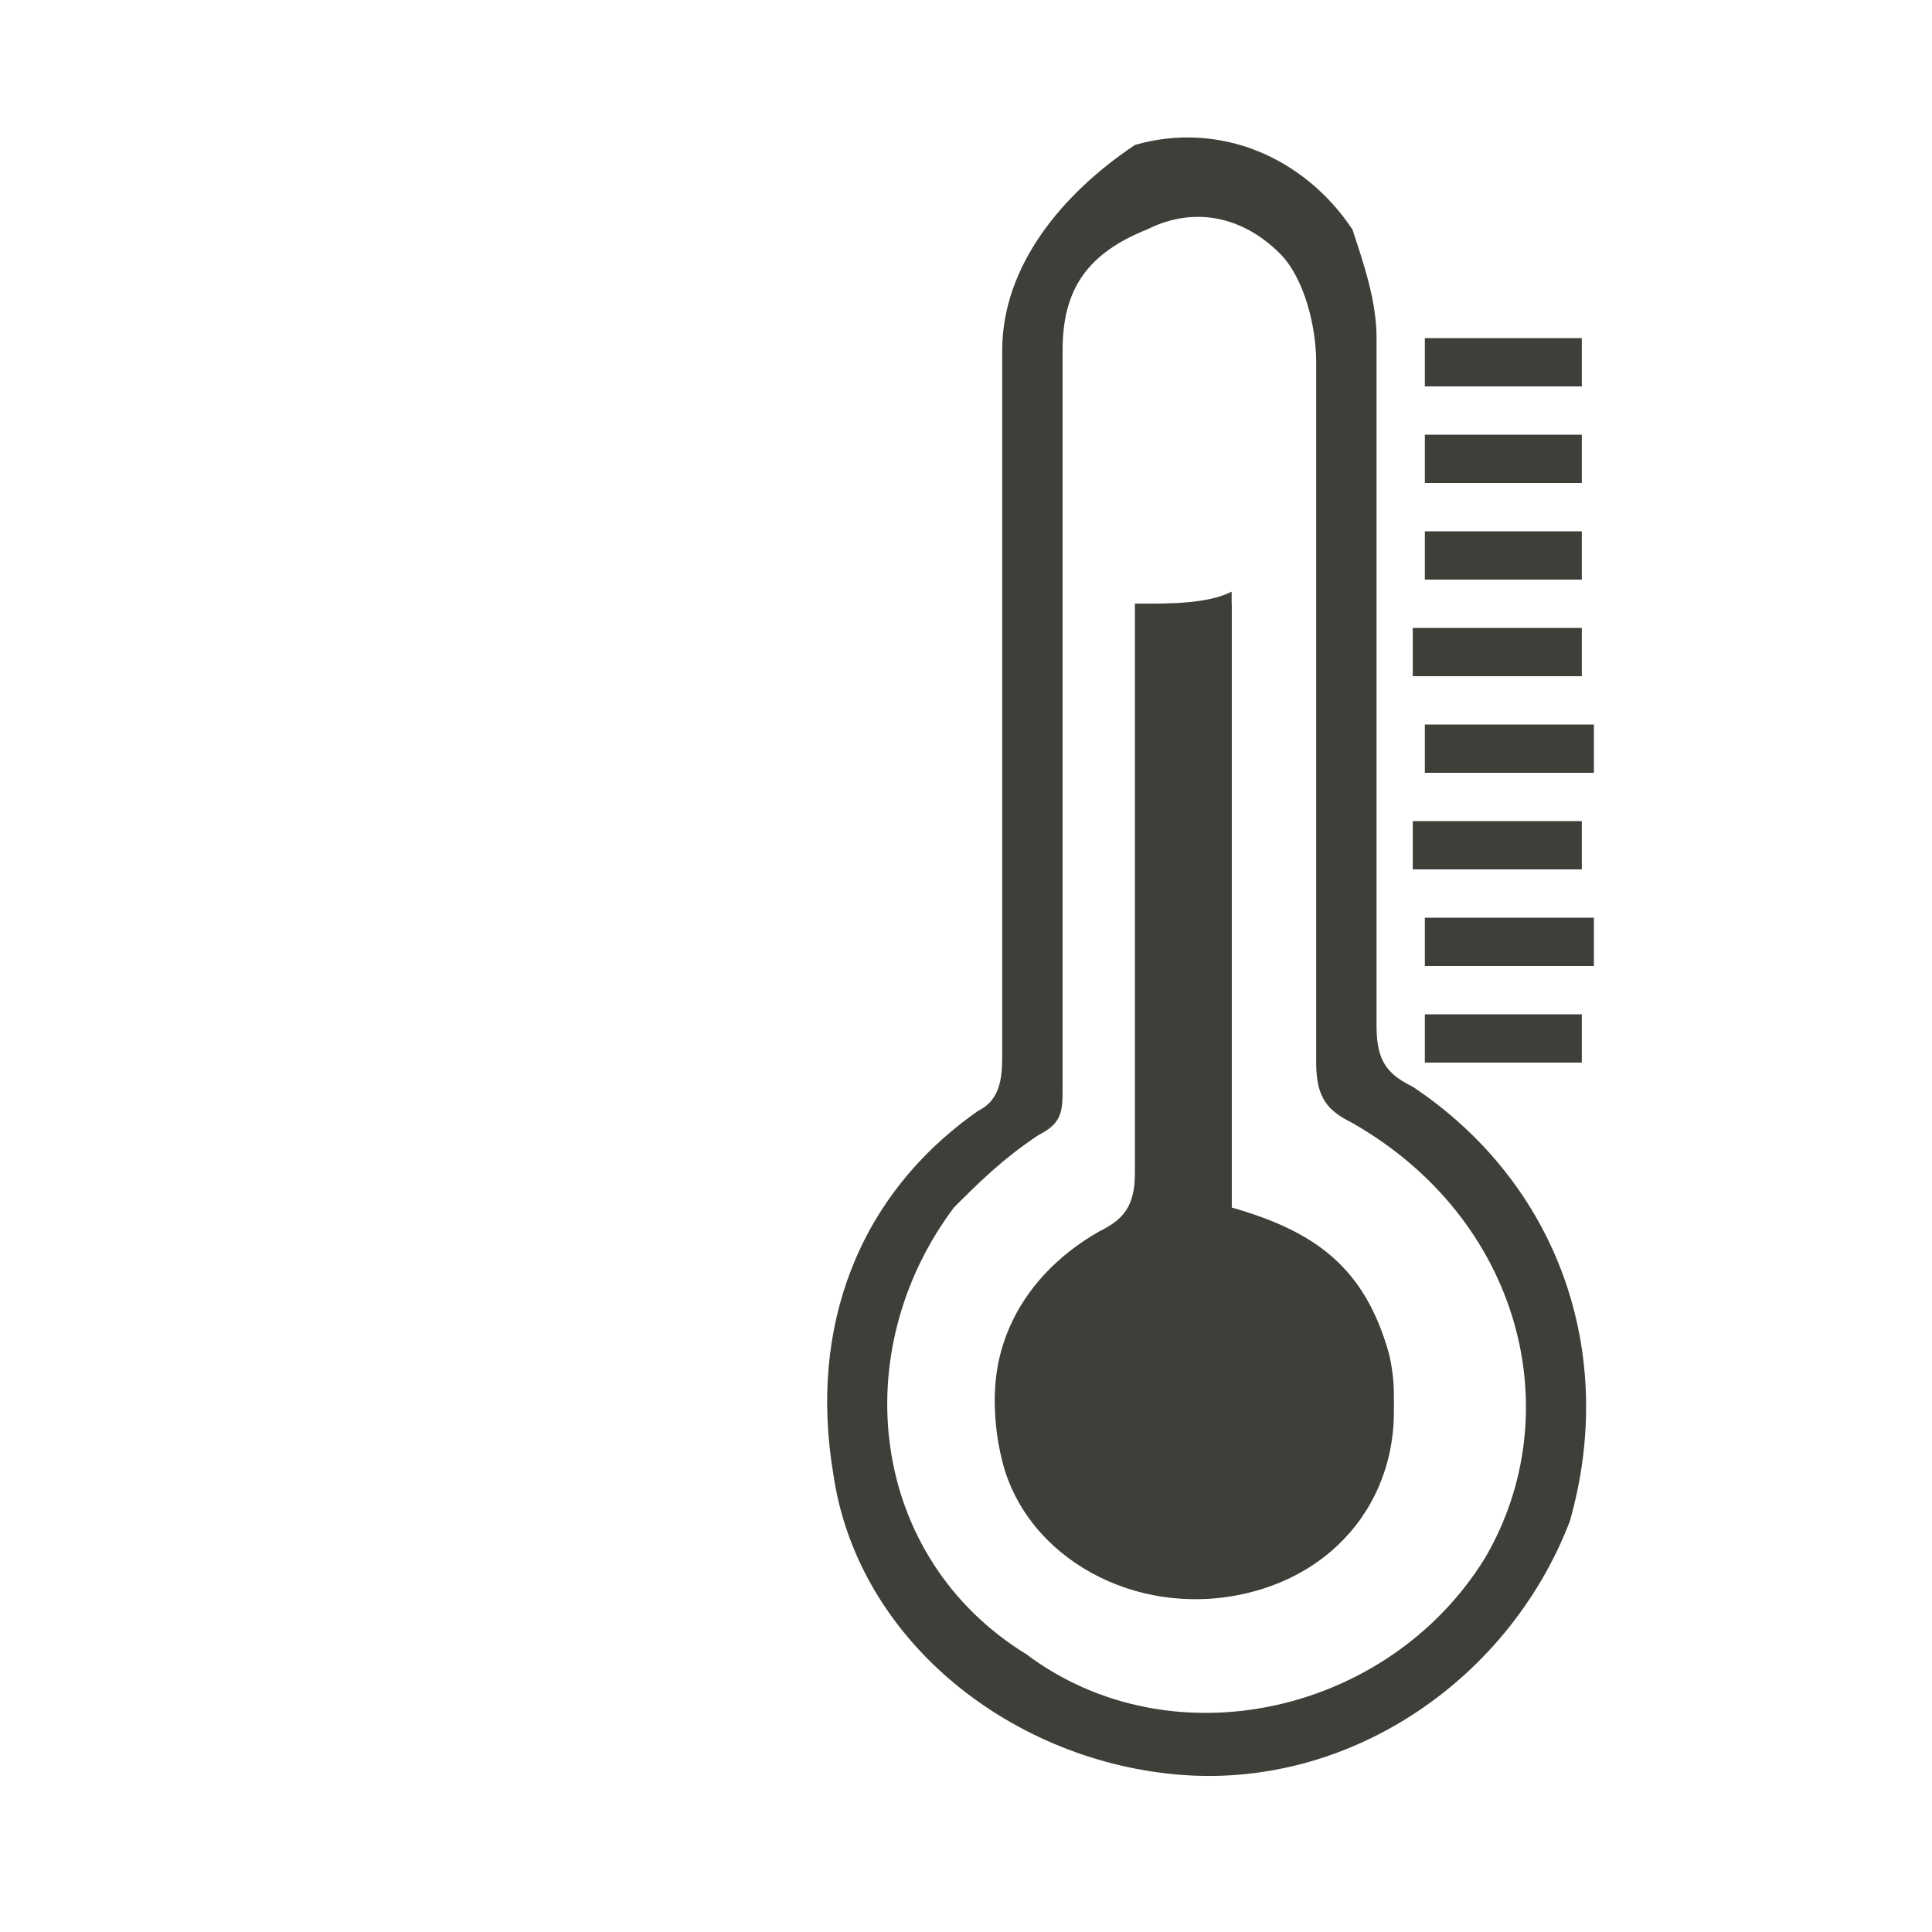 <?xml version="1.0" encoding="utf-8"?>
<!-- Generator: Adobe Illustrator 26.5.0, SVG Export Plug-In . SVG Version: 6.00 Build 0)  -->
<svg version="1.1" id="Layer_1" xmlns="http://www.w3.org/2000/svg" xmlns:xlink="http://www.w3.org/1999/xlink" x="0px" y="0px"
	 viewBox="0 0 16 16" style="enable-background:new 0 0 16 16;" xml:space="preserve">
<style type="text/css">
	.st0{fill:#3F3E38;}
</style>
<g>
	<path class="st0" d="M11.7,9c-0.2-0.1-0.3-0.2-0.3-0.5c0-1,0-1.9,0-2.9c0-0.9,0-1.9,0-2.8c0-0.3-0.1-0.6-0.2-0.9
		C10.8,1.3,10.1,1,9.4,1.2c-0.6,0.4-1.1,1-1.1,1.7c0,1.9,0,3.8,0,5.8c0,0.2,0,0.4-0.2,0.5c-1,0.7-1.4,1.8-1.2,3
		c0.2,1.4,1.5,2.4,2.9,2.5s2.7-0.8,3.2-2.1C13.4,11.2,12.9,9.8,11.7,9z M12.3,12.9c-0.8,1.3-2.6,1.7-3.8,0.8C7.2,12.9,7,11.2,7.9,10
		c0.2-0.2,0.4-0.4,0.7-0.6C8.8,9.3,8.8,9.2,8.8,9c0-2,0-4.1,0-6.1c0-0.5,0.2-0.8,0.7-1c0.4-0.2,0.8-0.1,1.1,0.2
		c0.2,0.2,0.3,0.6,0.3,0.9c0,1,0,2,0,2.9c0,1,0,1.9,0,2.9c0,0.3,0.1,0.4,0.3,0.5C12.6,10.1,13,11.7,12.3,12.9z"/>
	<path class="st0" d="M13.1,5.2c0,0.1,0,0.3,0,0.4c-0.5,0-0.9,0-1.4,0c0-0.1,0-0.3,0-0.4C12.2,5.2,12.6,5.2,13.1,5.2z"/>
	<path class="st0" d="M11.8,6.4c0-0.1,0-0.3,0-0.4c0.5,0,0.9,0,1.4,0c0,0.1,0,0.2,0,0.4C12.7,6.4,12.2,6.4,11.8,6.4z"/>
	<path class="st0" d="M11.8,3.2c0-0.1,0-0.2,0-0.4c0.5,0,0.9,0,1.3,0c0,0.1,0,0.2,0,0.4C12.7,3.2,12.2,3.2,11.8,3.2z"/>
	<path class="st0" d="M11.8,3.6c0.5,0,0.9,0,1.3,0c0,0.1,0,0.3,0,0.4c-0.4,0-0.9,0-1.3,0C11.8,3.9,11.8,3.8,11.8,3.6z"/>
	<path class="st0" d="M13.1,4.4c0,0.1,0,0.3,0,0.4c-0.5,0-0.9,0-1.3,0c0-0.1,0-0.3,0-0.4C12.2,4.4,12.7,4.4,13.1,4.4z"/>
	<path class="st0" d="M13.1,8.4c0,0.1,0,0.3,0,0.4c-0.5,0-0.9,0-1.3,0c0-0.1,0-0.2,0-0.4C12.2,8.4,12.6,8.4,13.1,8.4z"/>
	<path class="st0" d="M13.1,6.8c0,0.1,0,0.2,0,0.4c-0.5,0-0.9,0-1.4,0c0-0.1,0-0.2,0-0.4C12.2,6.8,12.6,6.8,13.1,6.8z"/>
	<path class="st0" d="M11.8,8c0-0.1,0-0.2,0-0.4c0.5,0,0.9,0,1.4,0c0,0.1,0,0.2,0,0.4C12.7,8,12.2,8,11.8,8z"/>
	<path class="st0" d="M9.4,5c0,1.6,0,3.2,0,4.7c0,0.3-0.1,0.4-0.3,0.5c-0.7,0.4-1,1.1-0.8,1.8c0.2,0.8,1.1,1.4,2,1.1
		c0.9-0.2,1.4-1.1,1.2-1.9c-0.2-0.7-0.6-1-1.3-1.2c0-1.7,0-3.4,0-5.1C10,5,9.7,5,9.4,5z"/>
	<path class="st0" d="M9.4,5c0.3,0,0.5,0,0.8,0c0,1.7,0,3.4,0,5.1c0.6,0.2,1.1,0.6,1.3,1.2c0.2,0.9-0.3,1.7-1.2,1.9s-1.8-0.3-2-1.1
		s0.1-1.5,0.8-1.8c0.2-0.1,0.3-0.3,0.3-0.5C9.4,8.1,9.4,6.6,9.4,5z"/>
</g>
</svg>
